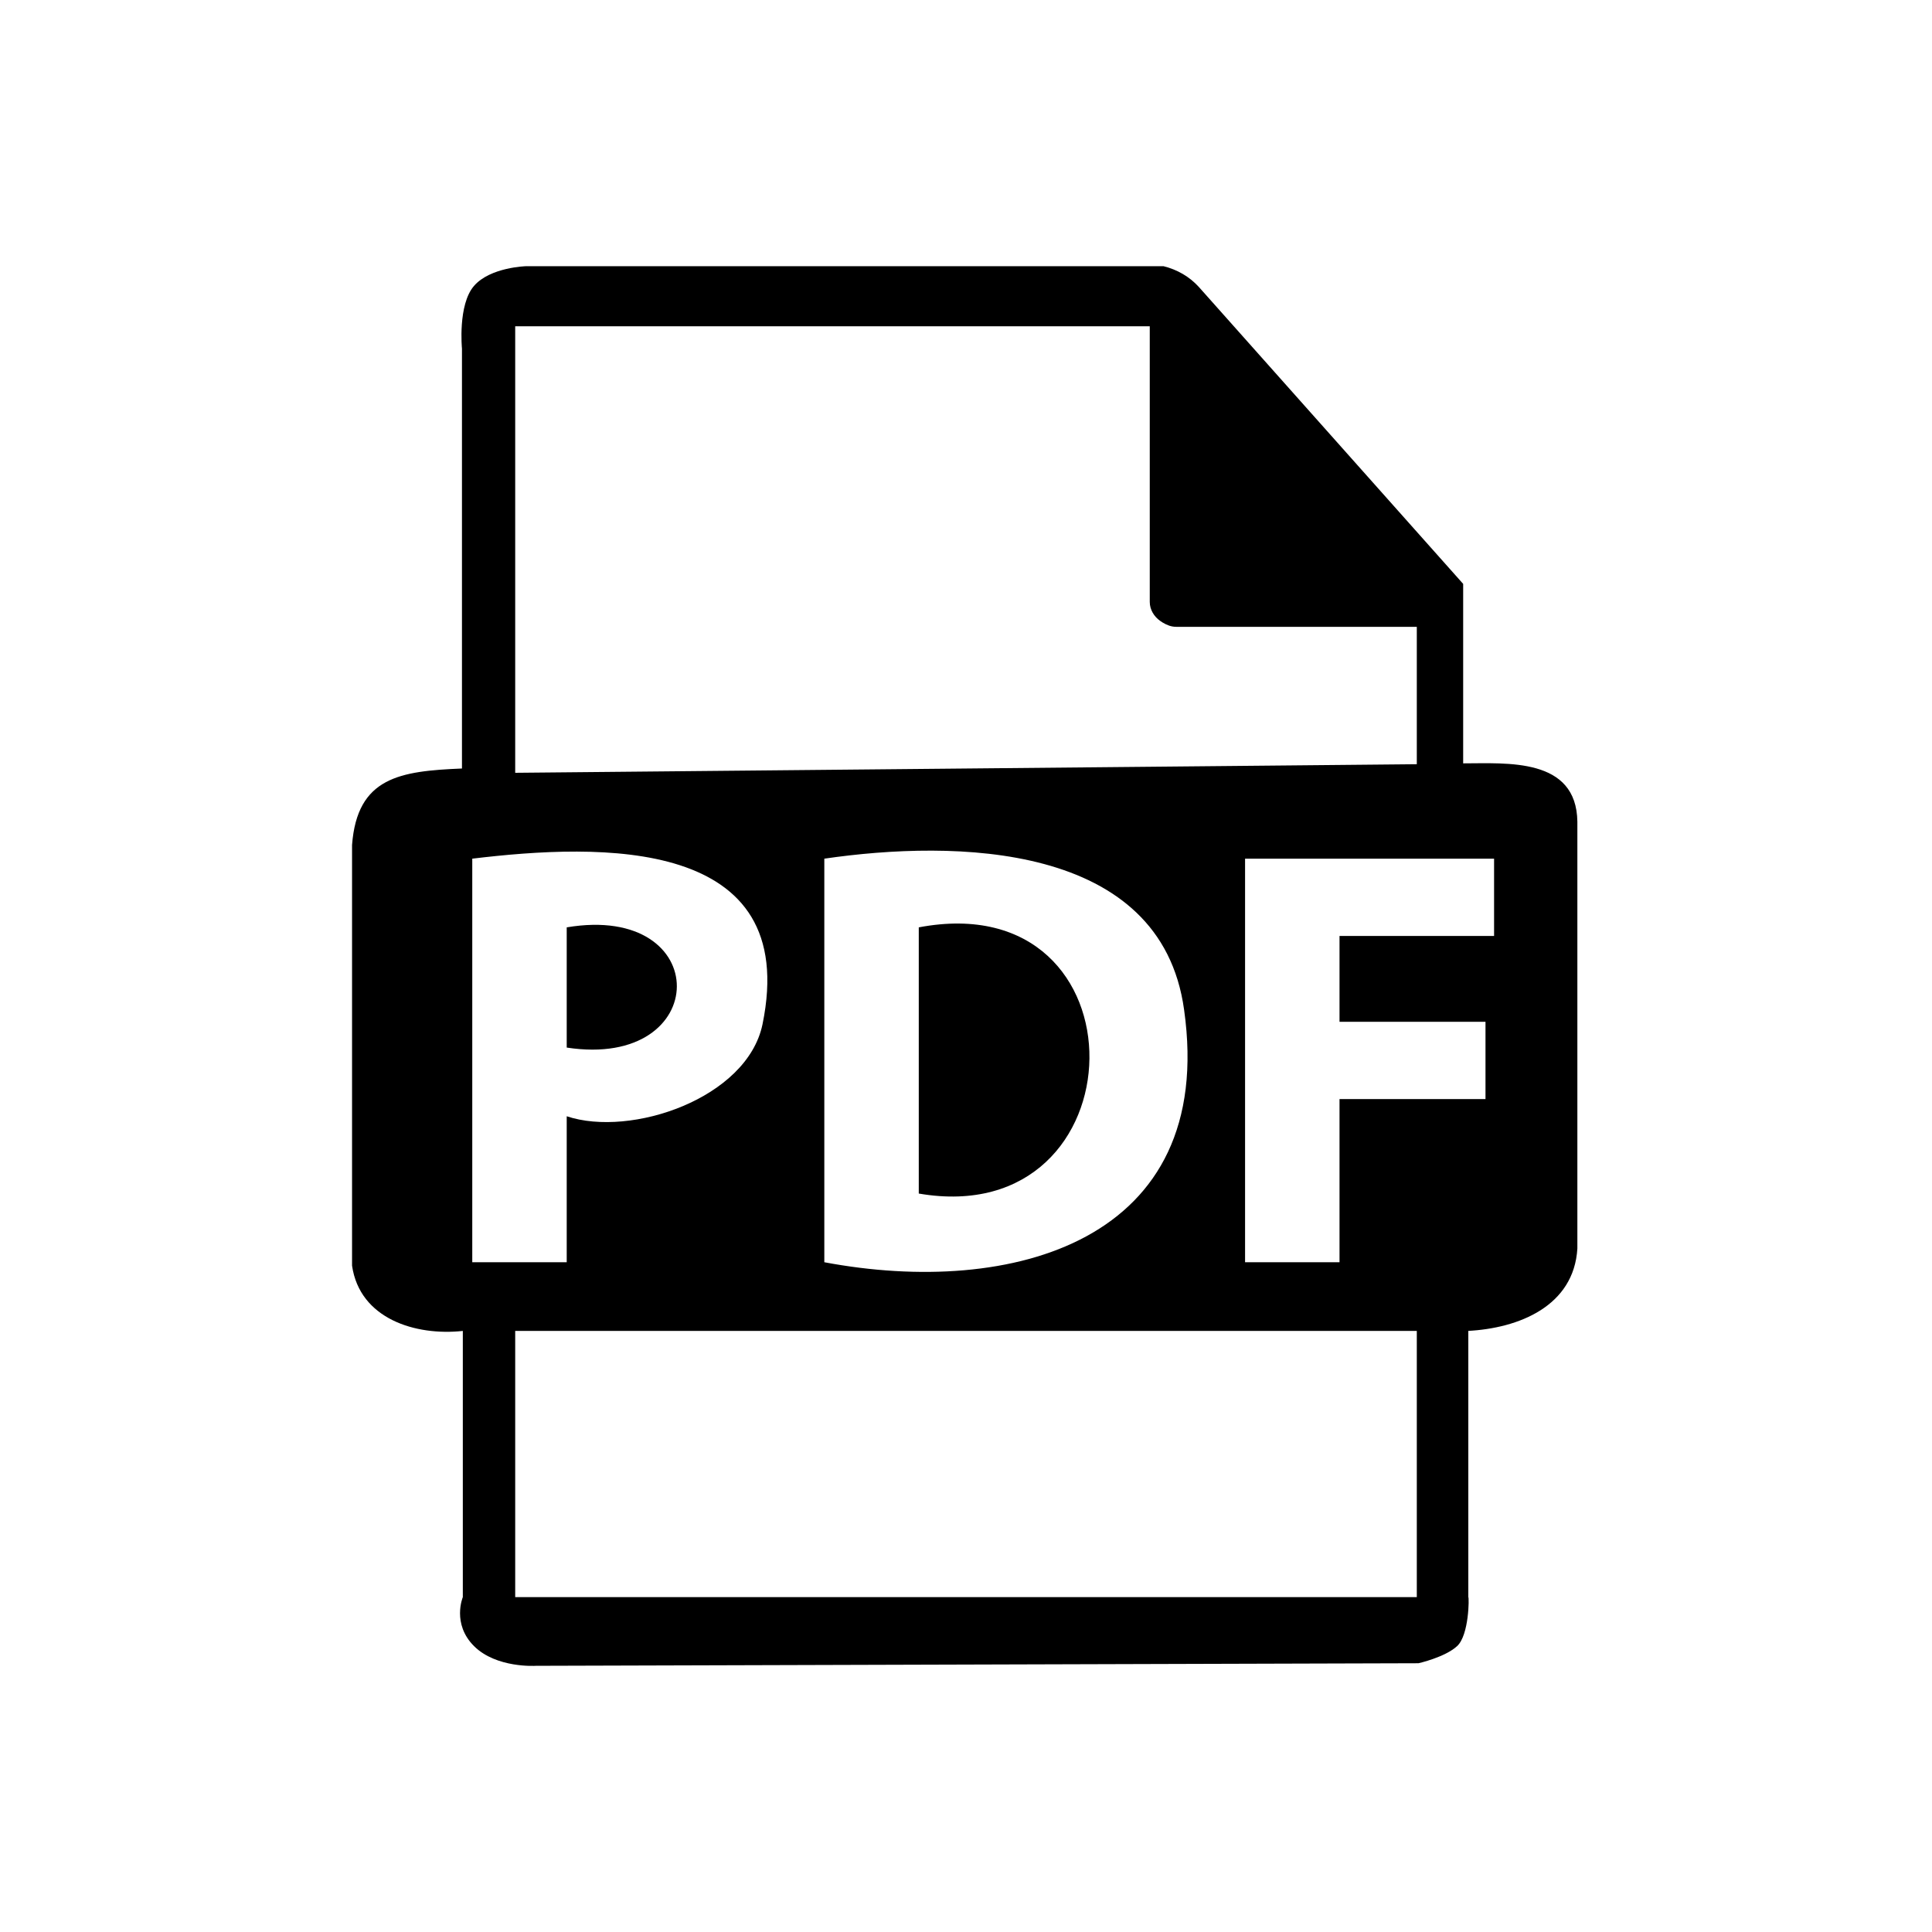 <?xml version="1.0" encoding="UTF-8"?>
<svg id="Livello_1" xmlns="http://www.w3.org/2000/svg" version="1.1" viewBox="0 0 225 225">
  <!-- Generator: Adobe Illustrator 29.6.1, SVG Export Plug-In . SVG Version: 2.1.1 Build 9)  -->
  <path d="M171,155v31c.1,0,.1,4.4-1.3,5.7s-4.5,2-4.5,2l-102.8.3s-4.6.3-7.2-2.3-1.3-5.7-1.3-5.7v-31c-5.5.6-12-1.4-12.9-7.6v-49c.6-7.9,5.6-8.6,12.8-8.9v-48.9s-.5-5.1,1.4-7.3,6.1-2.3,6.1-2.3h74.2c1.6.4,3,1.2,4.1,2.4l30.8,34.6v20.9c5.1,0,13.2-.7,13.3,6.8v49.7c-.4,6.7-6.8,9.3-12.8,9.6h0ZM134,38H60v52l105-1v-16h-28c-.6,0-1.1-.2-1.6-.5l-.3-.2c-.7-.5-1.2-1.3-1.2-2.2v-32.1h.1ZM66,130c7.5,2.5,21-2.1,22.8-10.7,4.5-21.9-18.9-21.1-33.8-19.3v47h11v-17ZM96,100v47c21.8,4.1,45.7-2.4,41.9-29.4-2.7-19.6-26.8-19.8-41.9-17.6ZM174,100h-29v47h11v-19h17v-9h-17v-10h18v-9ZM165,155H60v31h105v-31Z"/>
  <path d="M107,108c26.9-5.1,26.1,35.5,0,31v-31Z"/>
  <path d="M66,122v-14c17.2-2.9,17,16.6,0,14Z"/>
</svg>